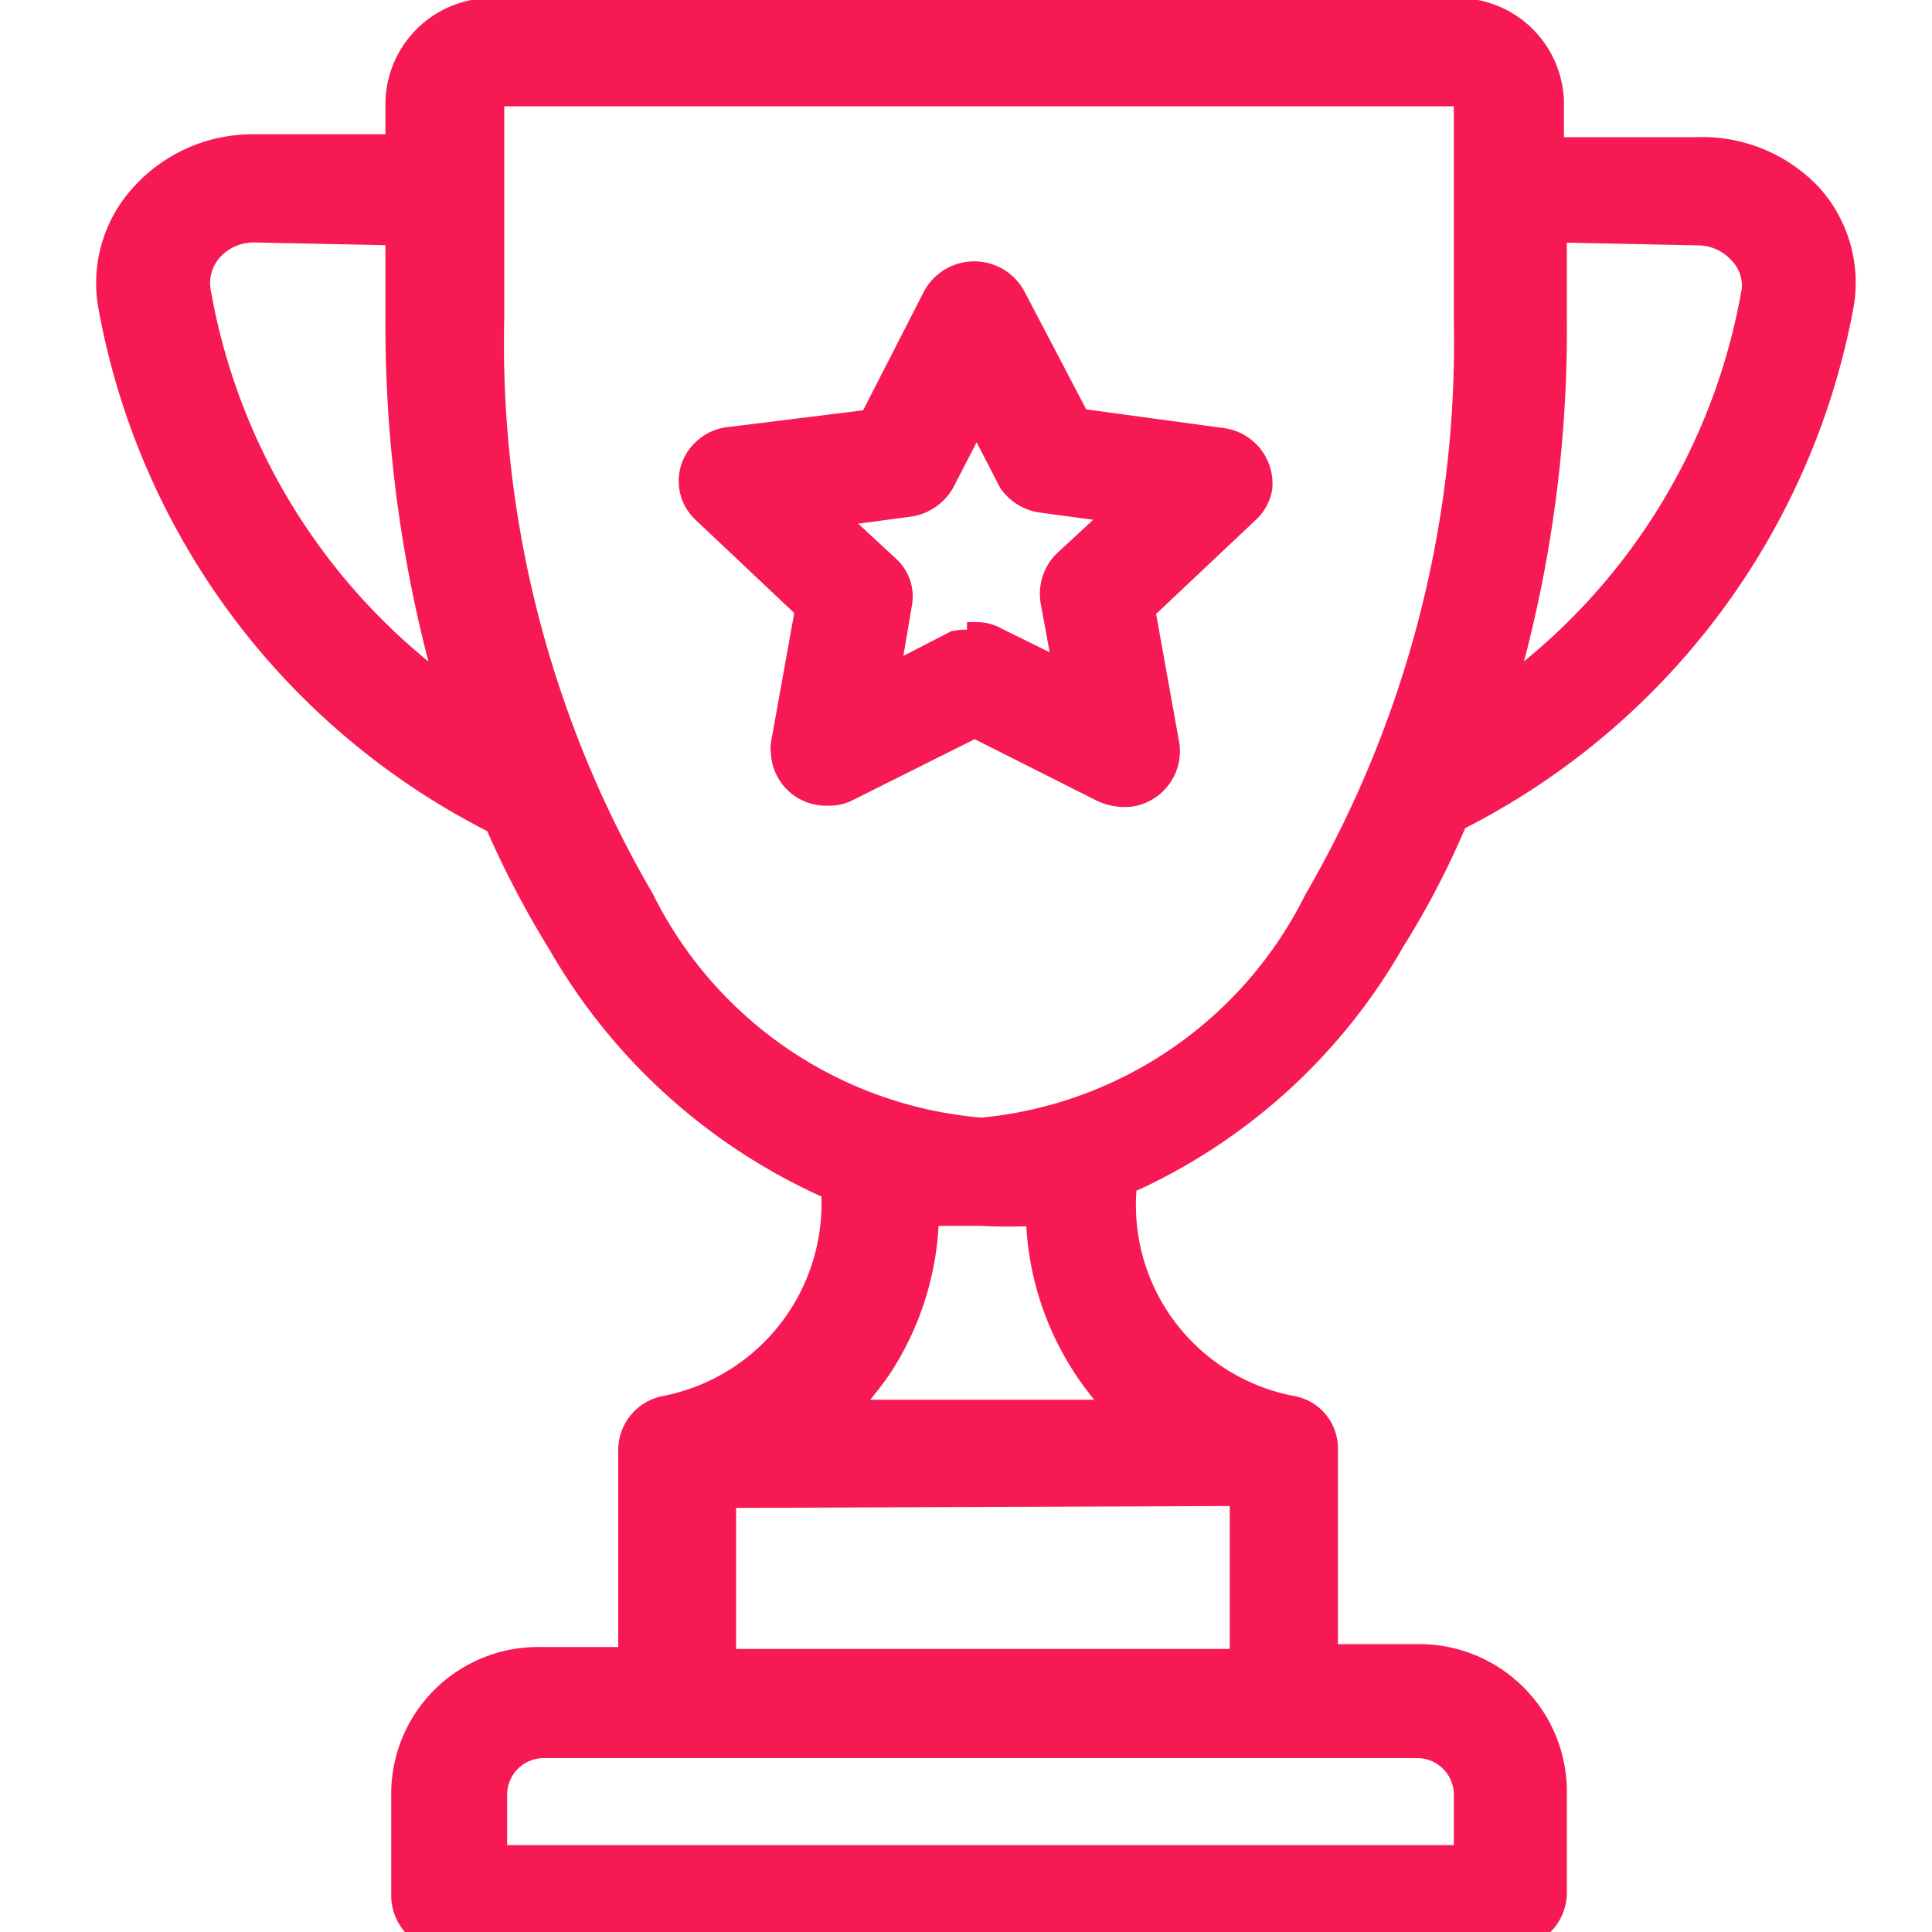 <svg id="Warstwa_2" data-name="Warstwa 2" xmlns="http://www.w3.org/2000/svg" width="20" height="20" viewBox="0 0 20 20"><defs><style>.cls-1{fill:#f71953;stroke:#f71953;stroke-miterlimit:10;stroke-width:0.2px;}</style></defs><title>trophy2</title><g id="trophy"><path id="Shape" class="cls-1" d="M15.64,20.1h-11a.48.48,0,0,1-.49-.46v-1.1A1.42,1.42,0,0,1,5.6,17.15h.9V15a.47.47,0,0,1,.38-.45h0A2.13,2.13,0,0,0,8.6,12.32,6.09,6.09,0,0,1,5.78,9.79a10.07,10.07,0,0,1-.66-1.26,7.49,7.49,0,0,1-4-5.34A1.37,1.37,0,0,1,1.46,2a1.56,1.56,0,0,1,1.16-.51H4.09V1.08a1,1,0,0,1,1-1h10a1,1,0,0,1,1,1v.44h1.47A1.56,1.56,0,0,1,18.75,2a1.37,1.37,0,0,1,.34,1.16,7.5,7.5,0,0,1-4,5.34,8.73,8.73,0,0,1-.65,1.25,6,6,0,0,1-2.77,2.51,2.11,2.11,0,0,0,1.71,2.29h0a.45.45,0,0,1,.37.45v2.12h.9a1.43,1.43,0,0,1,1.47,1.39v1.1a.48.48,0,0,1-.49.46Zm-10-2a.48.48,0,0,0-.49.46v.64h10v-.64a.48.48,0,0,0-.49-.46Zm1.88-2.59v1.66h5.31V15.49Zm2.1-2.92a3,3,0,0,1-.5,1.59,4.23,4.23,0,0,1-.33.41h2.76a3,3,0,0,1-.83-2,5.46,5.46,0,0,1-.57,0l-.52,0ZM5.12,1a0,0,0,0,0,0,.05h0V3.3a11.39,11.39,0,0,0,1.55,6,4.29,4.29,0,0,0,3.49,2.37A4.29,4.29,0,0,0,13.6,9.31a11.48,11.48,0,0,0,1.55-6V1.08A.06.06,0,0,0,15.09,1h-10Zm11,1.41V3.3a13.37,13.37,0,0,1-.52,3.81A6.48,6.48,0,0,0,18.13,3,.47.47,0,0,0,18,2.63a.57.57,0,0,0-.42-.19Zm-13.5,0a.57.57,0,0,0-.42.19A.5.5,0,0,0,2.08,3,6.48,6.48,0,0,0,4.61,7.11,13.73,13.73,0,0,1,4.09,3.3V2.44Z"/><path id="Shape-2" class="cls-1" d="M8.57,8.24a.47.47,0,0,1-.49-.46.22.22,0,0,1,0-.08l.25-1.39-1.06-1a.45.45,0,0,1,0-.66.46.46,0,0,1,.28-.13L9,4.34l.65-1.27a.49.49,0,0,1,.87,0l.66,1.26,1.47.2a.48.48,0,0,1,.42.53.46.46,0,0,1-.15.26l-1.06,1,.25,1.39a.48.48,0,0,1-.4.54.57.57,0,0,1-.31-.05l-1.31-.66-1.32.66A.42.42,0,0,1,8.57,8.24Zm1.54-1.7a.43.43,0,0,1,.22.06l.67.33-.13-.71A.49.49,0,0,1,11,5.81l.54-.5-.74-.1A.5.5,0,0,1,10.44,5l-.33-.64L9.78,5a.5.5,0,0,1-.37.25l-.75.1.54.5a.43.43,0,0,1,.14.41l-.12.71.66-.34a.59.59,0,0,1,.23,0Z"/></g></svg>